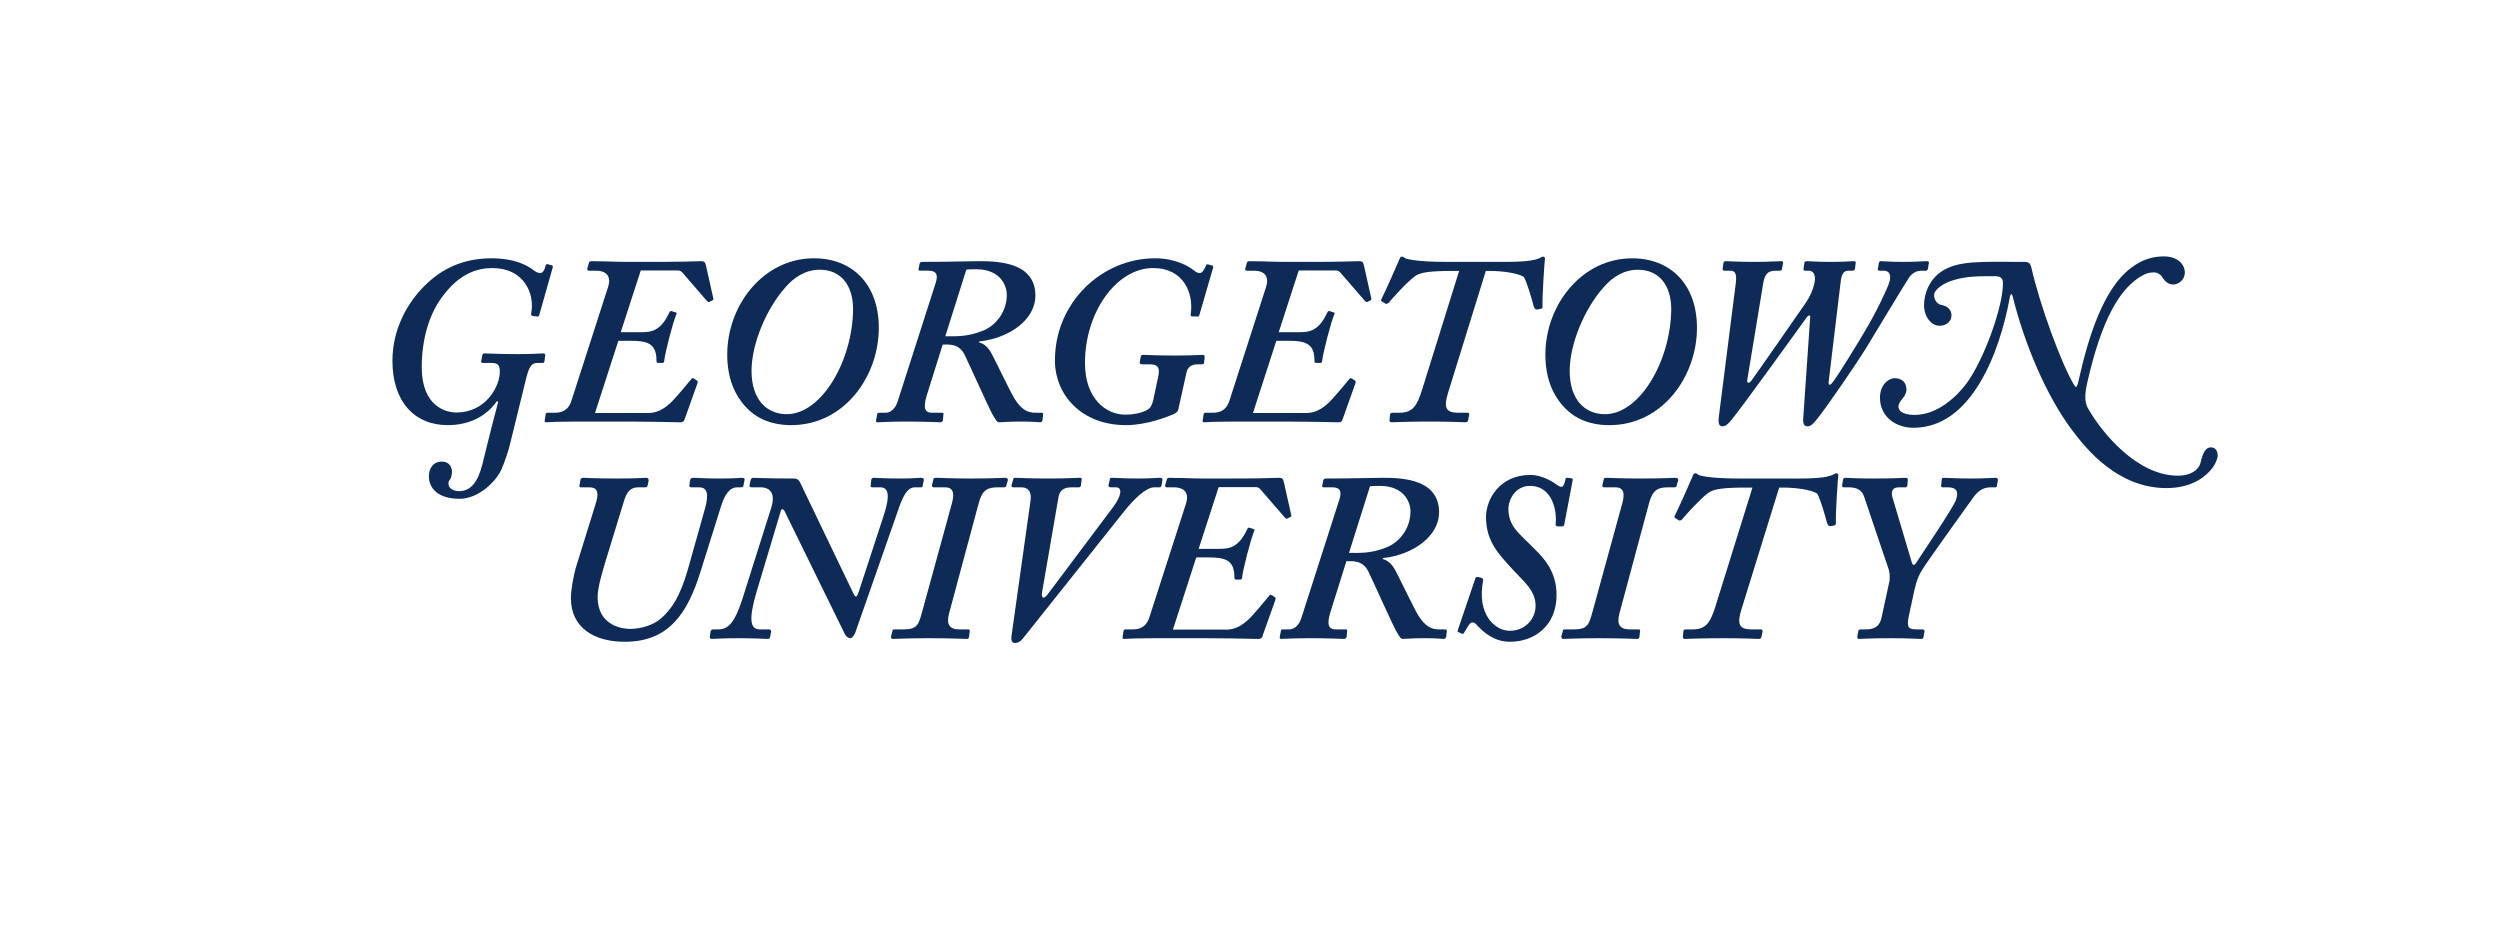 <svg width="187" height="70" viewBox="0 0 187 70" fill="none" xmlns="http://www.w3.org/2000/svg">
<path d="M38.196 33.031C38.072 33.636 37.715 34.653 37.483 35.169C37.02 36.115 35.736 37.31 34.381 37.31C32.723 37.31 32.081 36.489 32.081 35.633C32.081 35.01 32.42 34.528 33.044 34.528C33.704 34.528 33.81 35.081 33.81 35.277C33.81 35.491 33.739 35.794 33.65 35.883C33.579 35.954 33.543 36.043 33.543 36.186C33.543 36.543 33.953 36.739 34.328 36.739C35.255 36.739 35.754 35.99 36.074 34.761C36.289 33.922 36.61 32.513 37.269 30.053L37.163 30.017C36.913 30.357 35.896 31.8 33.49 31.8C31.029 31.8 29.354 30.071 29.354 26.986C29.354 24.687 30.405 22.744 31.725 21.407C32.723 20.408 34.274 19.32 36.752 19.32C38.607 19.32 39.552 19.927 39.908 20.212C40.14 20.39 40.3 20.425 40.39 20.425C40.603 20.425 40.711 20.248 40.817 19.855C40.835 19.766 40.888 19.748 40.978 19.766L41.245 19.837C41.317 19.855 41.37 19.891 41.352 19.98L40.336 23.564C40.3 23.671 40.265 23.689 40.14 23.671L39.855 23.635C39.765 23.618 39.712 23.564 39.73 23.456C40.032 21.923 39.159 20.052 36.842 20.052C35.7 20.052 34.417 20.444 33.169 22.084C32.135 23.385 31.546 25.311 31.546 27.468C31.546 30.392 33.347 30.856 34.131 30.856C36.271 30.856 37.305 29.019 37.377 27.967C37.43 27.29 37.234 27.148 36.752 27.148H36.128C35.986 27.148 35.968 27.094 36.004 26.969L36.074 26.577C36.092 26.47 36.128 26.434 36.271 26.434C36.539 26.434 37.163 26.488 38.731 26.488C39.944 26.488 40.371 26.434 40.621 26.434C40.746 26.434 40.799 26.488 40.782 26.577L40.728 27.005C40.711 27.112 40.674 27.148 40.568 27.148H40.194C39.855 27.148 39.605 27.29 39.373 28.235L38.196 33.031Z" fill="#0E2B58"/>
<path d="M52.136 28.467C52.172 28.503 52.207 28.538 52.172 28.663L51.245 31.267C51.173 31.551 51.066 31.587 50.853 31.587C50.71 31.587 49.979 31.57 48.963 31.551C47.946 31.534 46.663 31.534 45.433 31.534H43.115C42.562 31.534 42.045 31.551 41.635 31.551C41.243 31.57 40.958 31.587 40.85 31.587C40.762 31.587 40.726 31.551 40.744 31.445L40.815 30.981C40.833 30.91 40.868 30.874 40.94 30.874H41.51C42.223 30.874 42.58 30.518 42.758 29.929L45.486 21.46C45.789 20.498 45.147 20.249 44.612 20.249H44.042C43.953 20.249 43.899 20.177 43.935 20.07L44.042 19.678C44.077 19.571 44.113 19.536 44.256 19.536C44.363 19.536 44.791 19.552 45.29 19.552C45.807 19.571 46.396 19.588 46.823 19.588H48.107C49.39 19.588 50.371 19.588 51.084 19.571C51.797 19.552 52.225 19.536 52.422 19.536C52.707 19.536 52.742 19.606 52.813 19.892L53.349 22.281C53.384 22.406 53.384 22.406 53.278 22.477L53.063 22.584C52.992 22.619 52.956 22.584 52.849 22.477L51.031 20.373C50.924 20.266 50.817 20.231 50.71 20.231H47.929L46.431 24.849H47.964C48.73 24.849 49.426 24.759 50.068 23.368C50.103 23.297 50.139 23.262 50.211 23.262L50.532 23.368C50.603 23.368 50.638 23.44 50.603 23.475C50.318 24.152 49.747 26.364 49.676 27.041C49.64 27.148 49.605 27.148 49.533 27.148H49.212C49.105 27.113 49.105 27.077 49.105 26.97C49.105 25.686 48.428 25.49 47.144 25.49H46.253L44.506 30.892H48.499C49.105 30.892 49.605 30.624 50.068 30.214C50.46 29.893 51.422 28.681 51.708 28.36C51.744 28.289 51.815 28.254 51.922 28.324L52.136 28.467Z" fill="#0E2B58"/>
<path d="M58.747 21.495C57.285 23.135 56.215 25.774 56.215 27.735C56.215 29.946 57.392 30.979 58.854 30.979C61.457 30.979 63.775 26.986 63.81 23.135C63.81 21.352 62.918 20.176 61.315 20.176C60.245 20.176 59.389 20.746 58.747 21.495ZM65.736 24.526C65.736 28.091 63.205 31.8 59.175 31.8C58.462 31.8 57.071 31.693 55.965 30.623C54.86 29.553 54.397 28.128 54.397 26.522C54.397 22.815 57.107 19.32 60.886 19.32C63.739 19.32 65.736 21.245 65.736 24.526Z" fill="#0E2B58"/>
<path d="M70.709 25.151C71.422 25.151 72.35 25.222 73.562 24.723C74.489 24.33 75.309 23.332 75.309 22.049C75.309 21.3 74.774 20.141 73.027 20.141C72.706 20.141 72.492 20.141 72.278 20.176L70.709 25.151ZM69.318 29.59C69.016 30.553 69.212 30.874 69.711 30.874H70.46C70.566 30.874 70.602 30.945 70.566 31.016L70.531 31.444C70.495 31.551 70.424 31.587 70.317 31.587C70.103 31.587 69.318 31.533 67.786 31.533C66.538 31.533 65.86 31.587 65.646 31.587C65.539 31.587 65.503 31.515 65.539 31.408L65.61 31.016C65.61 30.91 65.646 30.874 65.788 30.874H66.252C66.68 30.874 67.001 30.481 67.143 30.035L69.996 21.139C70.174 20.569 70.068 20.248 69.461 20.248H68.855C68.712 20.248 68.677 20.212 68.712 20.105L68.784 19.73C68.82 19.624 68.855 19.588 69.033 19.588C70.888 19.588 72.742 19.535 73.241 19.535C74.774 19.535 77.448 19.659 77.448 22.12C77.448 23.867 75.558 25.293 73.241 25.543V25.614C73.812 25.756 74.097 26.292 74.275 26.649C74.382 26.826 75.594 29.358 75.897 29.839C76.379 30.588 76.807 30.874 77.448 30.874H77.912C78.019 30.874 78.055 30.945 78.019 31.052L77.983 31.408C77.948 31.515 77.912 31.587 77.805 31.587C77.627 31.587 77.341 31.533 76.379 31.533C75.344 31.533 75.023 31.587 74.739 31.587C74.56 31.587 74.489 31.408 74.239 30.998C73.99 30.571 72.421 27.076 72.206 26.649C71.779 25.667 70.994 25.774 70.513 25.774L69.318 29.59Z" fill="#0E2B58"/>
<path d="M86.647 28.11C86.789 27.396 86.505 27.253 86.005 27.253H85.417C85.274 27.253 85.239 27.164 85.256 27.058L85.328 26.684C85.345 26.576 85.399 26.541 85.506 26.541C85.791 26.541 86.397 26.594 87.859 26.594C89.285 26.594 89.714 26.541 89.963 26.541C90.07 26.541 90.124 26.612 90.106 26.755L90.07 27.111C90.052 27.218 89.998 27.253 89.892 27.253H89.607C89.179 27.253 88.858 27.396 88.751 27.86L88.145 30.587C88.091 30.802 88.002 30.873 87.788 30.979C87.289 31.194 85.755 31.8 84.223 31.8C80.906 31.8 78.909 29.553 78.909 26.951C78.909 22.636 82.403 19.32 86.397 19.32C87.931 19.32 88.929 19.927 89.285 20.212C89.499 20.389 89.642 20.425 89.714 20.425C89.928 20.425 90.035 20.247 90.213 19.855C90.213 19.784 90.284 19.748 90.391 19.784L90.641 19.855C90.712 19.855 90.748 19.891 90.748 19.997L89.714 23.563C89.678 23.671 89.642 23.706 89.535 23.671H89.179C89.071 23.671 89.036 23.599 89.071 23.456C89.285 21.923 88.537 20.051 86.255 20.051C83.509 20.051 81.156 23.35 81.156 27.148C81.156 29.892 82.796 31.015 84.151 31.015C85.043 31.015 85.649 30.783 85.898 30.605C86.076 30.499 86.184 30.248 86.255 29.964L86.647 28.11Z" fill="#0E2B58"/>
<path d="M101.353 28.467C101.389 28.503 101.424 28.538 101.389 28.663L100.461 31.267C100.39 31.551 100.284 31.587 100.069 31.587C99.926 31.587 99.196 31.57 98.18 31.551C97.163 31.534 95.88 31.534 94.65 31.534H92.332C91.779 31.534 91.262 31.551 90.852 31.551C90.46 31.57 90.175 31.587 90.067 31.587C89.978 31.587 89.943 31.551 89.96 31.445L90.032 30.981C90.05 30.91 90.085 30.874 90.156 30.874H90.727C91.44 30.874 91.796 30.518 91.975 29.929L94.703 21.46C95.005 20.498 94.364 20.249 93.829 20.249H93.259C93.169 20.249 93.116 20.177 93.152 20.07L93.259 19.678C93.294 19.571 93.33 19.536 93.473 19.536C93.58 19.536 94.007 19.552 94.507 19.552C95.024 19.571 95.612 19.588 96.04 19.588H97.324C98.607 19.588 99.588 19.588 100.301 19.571C101.014 19.552 101.442 19.536 101.638 19.536C101.924 19.536 101.959 19.606 102.03 19.892L102.565 22.281C102.601 22.406 102.601 22.406 102.494 22.477L102.28 22.584C102.208 22.619 102.173 22.584 102.066 22.477L100.247 20.373C100.141 20.266 100.033 20.231 99.926 20.231H97.145L95.648 24.849H97.181C97.947 24.849 98.643 24.759 99.285 23.368C99.32 23.297 99.356 23.262 99.428 23.262L99.748 23.368C99.82 23.368 99.855 23.44 99.82 23.475C99.534 24.152 98.964 26.364 98.893 27.041C98.857 27.148 98.821 27.148 98.75 27.148H98.429C98.322 27.113 98.322 27.077 98.322 26.97C98.322 25.686 97.644 25.49 96.361 25.49H95.469L93.723 30.892H97.716C98.322 30.892 98.821 30.624 99.285 30.214C99.677 29.893 100.64 28.681 100.925 28.36C100.961 28.289 101.032 28.254 101.139 28.324L101.353 28.467Z" fill="#0E2B58"/>
<path d="M112.672 19.588C114.278 19.588 114.919 19.446 115.24 19.267C115.311 19.232 115.347 19.196 115.418 19.196C115.49 19.196 115.562 19.232 115.562 19.338C115.526 19.624 115.347 22.226 115.383 22.94C115.383 23.047 115.347 23.082 115.24 23.101L114.954 23.154C114.848 23.154 114.776 23.082 114.706 22.869C114.562 22.298 114.242 21.193 113.992 20.729C113.6 20.426 112.316 20.266 111.496 20.266H111.14L108.322 29.359C107.967 30.482 108.144 30.874 109.071 30.874H109.784C109.874 30.874 109.91 30.945 109.892 31.052L109.82 31.408C109.802 31.533 109.731 31.587 109.606 31.587C109.357 31.587 108.644 31.533 106.967 31.533C105.22 31.533 104.275 31.587 104.097 31.587C103.973 31.587 103.919 31.516 103.937 31.408L103.973 31.016C103.99 30.91 104.044 30.874 104.187 30.874H104.65C105.649 30.874 105.988 30.41 106.397 29.073L109.143 20.266H108.679C107.039 20.266 106.255 20.355 105.844 20.658C105.22 21.121 104.293 22.156 103.866 22.655C103.794 22.726 103.722 22.726 103.652 22.726L103.367 22.548C103.295 22.512 103.295 22.441 103.331 22.369C103.545 21.977 104.65 19.481 104.685 19.375C104.721 19.267 104.757 19.196 104.863 19.196C104.935 19.196 105.007 19.232 105.149 19.338C105.505 19.446 106.361 19.588 108.216 19.588H112.672Z" fill="#0E2B58"/>
<path d="M119.944 21.497C118.483 23.137 117.413 25.776 117.413 27.737C117.413 29.948 118.59 30.981 120.051 30.981C122.655 30.981 124.973 26.988 125.009 23.137C125.009 21.354 124.117 20.177 122.512 20.177C121.443 20.177 120.587 20.748 119.944 21.497ZM126.934 24.528C126.934 28.093 124.402 31.802 120.373 31.802C119.66 31.802 118.269 31.695 117.164 30.625C116.058 29.555 115.595 28.13 115.595 26.524C115.595 22.817 118.305 19.322 122.085 19.322C124.937 19.322 126.934 21.247 126.934 24.528Z" fill="#0E2B58"/>
<path d="M130.693 28.432C130.658 28.646 130.8 28.716 130.979 28.503C131.085 28.396 135.043 22.691 135.115 22.585C135.542 21.942 135.757 21.229 135.757 20.855C135.757 20.498 135.614 20.249 135.293 20.249H135.043C134.937 20.249 134.901 20.213 134.901 20.124L134.972 19.643C135.008 19.571 135.043 19.536 135.186 19.536C135.364 19.536 135.828 19.589 136.933 19.589C137.968 19.589 138.43 19.536 138.645 19.536C138.788 19.536 138.824 19.571 138.805 19.678L138.752 20.106C138.716 20.213 138.681 20.249 138.538 20.249H138.252C137.932 20.249 137.753 20.462 137.682 21.086L136.79 28.503C136.755 28.824 136.862 28.86 137.04 28.646C137.397 28.254 139.145 25.365 139.5 24.76C140.356 23.333 141.141 21.657 141.301 21.175C141.461 20.712 141.426 20.249 140.892 20.249H140.606C140.499 20.249 140.428 20.213 140.464 20.088L140.534 19.714C140.534 19.571 140.606 19.536 140.712 19.536C140.962 19.536 141.39 19.589 142.317 19.589C143.388 19.589 143.851 19.536 144.1 19.536C144.244 19.536 144.296 19.571 144.28 19.66L144.208 20.106C144.172 20.213 144.136 20.249 144.065 20.249H143.743C143.423 20.249 143.102 20.356 142.817 20.73C142.638 20.98 139.964 25.401 139.536 26.114C139.037 26.934 136.701 30.375 135.934 31.321C135.703 31.605 135.49 31.891 135.203 31.891C134.919 31.891 134.847 31.642 134.884 31.249L135.4 23.761C135.436 23.547 135.293 23.547 135.151 23.726C134.972 23.975 130.159 30.66 129.499 31.427C129.285 31.677 129.106 31.891 128.822 31.891C128.589 31.891 128.501 31.642 128.572 31.142L129.838 21.175C129.908 20.57 129.838 20.249 129.445 20.249H129.018C128.875 20.249 128.839 20.213 128.856 20.088L128.911 19.678C128.947 19.571 128.982 19.536 129.124 19.536C129.302 19.536 130.016 19.589 131.193 19.589C132.298 19.589 132.975 19.536 133.189 19.536C133.367 19.536 133.403 19.571 133.367 19.696L133.296 20.106C133.296 20.177 133.26 20.249 133.117 20.249H132.833C132.262 20.249 132.013 20.462 131.888 21.194L130.693 28.432Z" fill="#0E2B58"/>
<path d="M140.622 29.752C140.622 28.789 141.246 28.29 141.728 28.29C142.192 28.29 142.602 28.539 142.602 29.145C142.602 29.663 142.103 29.912 142.012 30.304C141.941 30.643 142.208 31.035 143.207 31.035C144.92 31.035 146.363 29.681 147.147 28.61C148.413 26.846 149.822 22.959 149.822 21.194C149.822 20.783 149.608 20.659 149.217 20.659C148.128 20.659 147.112 20.642 146.096 20.963C145.365 21.176 144.669 21.657 144.669 22.085C144.669 22.299 144.794 22.691 145.168 22.799C145.721 22.887 145.971 23.208 145.971 23.6C145.971 23.993 145.632 24.368 145.079 24.368C144.455 24.368 143.92 23.69 143.92 22.834C143.92 21.925 144.313 20.963 145.151 20.356C146.435 19.447 148.217 19.589 151.427 19.589C151.766 19.589 151.872 19.714 151.944 19.999C152.55 22.727 154.208 27.291 155.171 28.842C155.295 29.056 155.385 28.896 155.456 28.558C156.24 25.027 157.381 21.586 159.36 20.07C160.269 19.357 161.125 19.179 161.857 19.179C162.926 19.179 163.425 19.803 163.425 20.391C163.425 20.891 162.998 21.283 162.551 21.283C162.177 21.283 161.91 20.997 161.767 20.783C161.678 20.57 161.375 20.373 161.125 20.373C160.786 20.373 160.43 20.445 159.859 20.855C158.629 21.747 157.238 23.637 156.098 28.753C155.812 30.055 156.115 30.429 156.294 30.732C157.203 32.283 159.806 35.581 162.908 35.581C163.817 35.581 164.459 35.189 164.602 34.601C164.78 33.816 165.012 33.46 165.369 33.46C165.76 33.46 165.885 33.799 165.885 34.066C165.885 34.298 165.672 34.832 165.35 35.171C165.047 35.511 164.103 36.509 162.053 36.509C158.433 36.509 156.098 33.637 155.045 32.247C153.031 29.591 151.409 25.651 150.534 22.121C150.499 21.96 150.392 21.943 150.339 22.227C149.929 24.492 149.161 26.809 148.252 28.361C147.326 30.002 145.721 31.998 143.119 31.998C141.853 31.998 140.622 31.213 140.622 29.752Z" fill="#0E2B58"/>
<path d="M52.403 42.746C51.422 45.902 50.014 48.005 46.733 48.005C44.415 48.005 42.704 46.935 42.704 44.743C42.704 43.994 42.954 42.889 43.061 42.497L44.594 37.558C44.844 36.738 44.594 36.453 44.094 36.453H43.453C43.382 36.453 43.31 36.417 43.347 36.309L43.418 35.882C43.453 35.774 43.489 35.74 43.667 35.74C43.881 35.74 44.487 35.793 46.127 35.793C47.554 35.793 48.16 35.74 48.338 35.74C48.481 35.74 48.517 35.81 48.517 35.953L48.445 36.309C48.427 36.381 48.373 36.453 48.267 36.453H47.768C47.412 36.453 46.965 36.524 46.698 37.397L45.236 42.176C45.129 42.568 44.701 43.887 44.701 44.653C44.701 46.829 46.591 47.042 47.126 47.042C47.946 47.042 48.873 46.758 49.444 46.258C50.263 45.545 50.87 44.582 51.44 42.638L52.724 38.075C53.063 36.88 52.867 36.453 52.296 36.453H51.725C51.583 36.453 51.547 36.381 51.565 36.309L51.619 35.917C51.654 35.81 51.69 35.74 51.868 35.74C52.082 35.74 52.76 35.793 53.901 35.793C54.934 35.793 55.327 35.74 55.505 35.74C55.683 35.74 55.719 35.81 55.683 35.953L55.613 36.309C55.613 36.381 55.576 36.453 55.434 36.453H55.149C54.578 36.453 54.222 36.969 53.936 37.861L52.403 42.746Z" fill="#0E2B58"/>
<path d="M58.678 38.217C58.572 38.038 58.429 38.038 58.394 38.253L56.61 44.207C56.005 46.24 56.076 47.078 56.824 47.078H57.502C57.645 47.078 57.68 47.15 57.68 47.256L57.609 47.631C57.573 47.755 57.573 47.791 57.395 47.791C57.217 47.791 56.468 47.738 55.255 47.738C54.008 47.738 53.437 47.791 53.223 47.791C53.116 47.791 53.08 47.72 53.098 47.595L53.151 47.22C53.188 47.15 53.223 47.078 53.33 47.078H53.722C54.542 47.078 54.97 46.472 55.505 44.885L57.68 38.004C58.019 36.951 57.645 36.452 56.895 36.452H56.218C56.076 36.452 56.04 36.381 56.076 36.238L56.147 35.918C56.182 35.81 56.218 35.739 56.36 35.739C56.574 35.739 57.288 35.792 59.391 35.792C59.713 35.792 59.82 36.006 59.926 36.256L63.885 44.493C64.027 44.707 64.099 44.671 64.241 44.244L66.131 38.467C66.594 37.023 66.452 36.452 65.845 36.452H65.311C65.132 36.452 65.096 36.416 65.132 36.273L65.168 35.882C65.204 35.81 65.239 35.739 65.346 35.739C65.56 35.739 66.131 35.792 67.379 35.792C68.306 35.792 68.663 35.739 68.912 35.739C69.09 35.739 69.126 35.846 69.09 35.989L69.019 36.31C69.019 36.416 68.984 36.452 68.876 36.452H68.413C67.984 36.452 67.629 36.88 67.272 37.896L63.991 47.274C63.885 47.559 63.742 47.702 63.635 47.738C63.456 47.738 63.278 47.631 63.171 47.381L58.678 38.217Z" fill="#0E2B58"/>
<path d="M71.208 37.63C71.458 36.738 71.173 36.453 70.71 36.453H69.889C69.747 36.453 69.71 36.417 69.71 36.31L69.817 35.846C69.817 35.775 69.889 35.74 70.031 35.74C70.246 35.74 71.208 35.793 72.634 35.793C74.168 35.793 74.917 35.74 75.166 35.74C75.344 35.74 75.416 35.811 75.38 35.954L75.274 36.31C75.274 36.382 75.238 36.453 75.095 36.453H74.631C73.882 36.453 73.473 36.631 73.205 37.647L70.995 45.866C70.763 46.723 71.03 47.079 71.779 47.079H72.421C72.527 47.079 72.564 47.15 72.527 47.257L72.492 47.613C72.456 47.756 72.456 47.792 72.278 47.792C72.064 47.792 71.244 47.738 69.425 47.738C67.927 47.738 67 47.792 66.787 47.792C66.68 47.792 66.644 47.721 66.644 47.613L66.751 47.221C66.751 47.115 66.787 47.079 66.894 47.079H67.572C68.606 47.079 68.712 46.723 68.962 45.813L71.208 37.63Z" fill="#0E2B58"/>
<path d="M83.258 37.933C83.9 37.077 83.971 36.453 83.472 36.453H83.115C82.937 36.453 82.902 36.381 82.919 36.275L83.008 35.882C83.008 35.775 83.044 35.739 83.222 35.739C83.472 35.739 84.078 35.792 85.04 35.792C86.075 35.792 86.538 35.739 86.752 35.739C86.93 35.739 86.967 35.811 86.948 35.9L86.895 36.275C86.859 36.381 86.824 36.453 86.717 36.453H86.325C85.719 36.453 84.81 37.344 84.113 38.217L76.501 47.774C76.394 47.917 76.18 48.095 75.93 48.095C75.645 48.095 75.609 47.845 75.681 47.417L77.089 37.415C77.16 36.881 76.982 36.453 76.412 36.453H75.841C75.699 36.453 75.628 36.417 75.663 36.293L75.77 35.918C75.806 35.775 75.806 35.739 75.949 35.739C76.198 35.739 76.947 35.792 78.48 35.792C79.763 35.792 80.512 35.739 80.727 35.739C80.904 35.739 80.94 35.775 80.904 35.9L80.851 36.31C80.833 36.417 80.798 36.453 80.655 36.453H80.156C79.585 36.453 79.264 36.666 79.175 37.184L77.945 44.315C77.874 44.779 78.087 44.815 78.337 44.494L83.258 37.933Z" fill="#0E2B58"/>
<path d="M95.364 44.672C95.399 44.707 95.434 44.743 95.399 44.868L94.472 47.471C94.401 47.756 94.294 47.792 94.08 47.792C93.937 47.792 93.206 47.774 92.19 47.756C91.174 47.738 89.89 47.738 88.66 47.738H86.342C85.789 47.738 85.272 47.756 84.863 47.756C84.471 47.774 84.185 47.792 84.078 47.792C83.989 47.792 83.954 47.756 83.971 47.649L84.042 47.185C84.06 47.115 84.096 47.079 84.167 47.079H84.738C85.451 47.079 85.807 46.723 85.986 46.134L88.714 37.665C89.016 36.703 88.374 36.453 87.84 36.453H87.269C87.18 36.453 87.126 36.382 87.162 36.275L87.269 35.883C87.305 35.775 87.341 35.74 87.483 35.74C87.59 35.74 88.018 35.758 88.517 35.758C89.034 35.775 89.623 35.793 90.051 35.793H91.334C92.617 35.793 93.599 35.793 94.311 35.775C95.025 35.758 95.452 35.74 95.648 35.74C95.934 35.74 95.969 35.811 96.041 36.097L96.576 38.485C96.612 38.61 96.612 38.61 96.505 38.681L96.291 38.789C96.219 38.824 96.183 38.789 96.077 38.681L94.258 36.577C94.151 36.471 94.044 36.436 93.937 36.436H91.156L89.659 41.053H91.191C91.958 41.053 92.653 40.964 93.295 39.572C93.331 39.502 93.367 39.466 93.438 39.466L93.758 39.572C93.83 39.572 93.866 39.644 93.83 39.679C93.545 40.357 92.974 42.568 92.903 43.246C92.867 43.353 92.831 43.353 92.761 43.353H92.44C92.333 43.318 92.333 43.281 92.333 43.175C92.333 41.89 91.655 41.694 90.372 41.694H89.48L87.733 47.096H91.726C92.333 47.096 92.831 46.829 93.295 46.418C93.687 46.097 94.651 44.885 94.935 44.565C94.972 44.494 95.043 44.458 95.15 44.529L95.364 44.672Z" fill="#0E2B58"/>
<path d="M100.905 41.355C101.618 41.355 102.545 41.426 103.758 40.927C104.684 40.535 105.503 39.536 105.503 38.253C105.503 37.504 104.969 36.345 103.221 36.345C102.901 36.345 102.688 36.345 102.474 36.38L100.905 41.355ZM99.514 45.794C99.211 46.757 99.407 47.078 99.906 47.078H100.655C100.762 47.078 100.797 47.149 100.762 47.22L100.726 47.648C100.691 47.755 100.619 47.791 100.513 47.791C100.298 47.791 99.514 47.737 97.981 47.737C96.733 47.737 96.055 47.791 95.841 47.791C95.734 47.791 95.698 47.719 95.734 47.612L95.805 47.22C95.805 47.114 95.841 47.078 95.984 47.078H96.447C96.875 47.078 97.196 46.685 97.338 46.239L100.192 37.343C100.37 36.773 100.263 36.452 99.657 36.452H99.05C98.907 36.452 98.872 36.416 98.907 36.309L98.979 35.934C99.015 35.828 99.05 35.792 99.228 35.792C101.083 35.792 102.937 35.739 103.436 35.739C104.969 35.739 107.644 35.863 107.644 38.324C107.644 40.071 105.754 41.497 103.436 41.747V41.818C104.006 41.96 104.292 42.496 104.471 42.853C104.577 43.031 105.789 45.562 106.093 46.044C106.574 46.792 107.002 47.078 107.644 47.078H108.107C108.215 47.078 108.25 47.149 108.215 47.256L108.179 47.612C108.143 47.719 108.107 47.791 108 47.791C107.821 47.791 107.538 47.737 106.574 47.737C105.539 47.737 105.219 47.791 104.933 47.791C104.755 47.791 104.684 47.612 104.435 47.202C104.186 46.775 102.617 43.28 102.402 42.853C101.974 41.871 101.19 41.979 100.709 41.979L99.514 45.794Z" fill="#0E2B58"/>
<path d="M117.001 39.269C116.966 39.34 116.931 39.376 116.86 39.376H116.538C116.394 39.376 116.359 39.304 116.359 39.198C116.466 38.484 116.253 36.345 114.434 36.345C113.4 36.345 112.83 37.307 112.83 38.074C112.83 39.322 113.614 39.893 114.434 40.713C115.255 41.533 116.431 42.532 116.431 44.51C116.431 46.792 114.791 48.005 112.937 48.005C111.795 48.005 110.976 47.328 110.405 46.686C110.228 46.507 110.049 46.543 109.942 46.65C109.835 46.792 109.656 47.078 109.513 47.328C109.478 47.399 109.442 47.434 109.336 47.399L109.122 47.292C109.014 47.256 109.014 47.256 109.05 47.114L110.369 43.227C110.405 43.156 110.44 43.156 110.548 43.156L110.834 43.227C110.904 43.263 110.94 43.298 110.94 43.405C110.44 45.973 111.831 47.184 112.937 47.184C114.077 47.184 114.862 46.294 114.862 45.313C114.862 44.172 113.971 43.494 113.186 42.638C112.082 41.426 111.153 40.499 111.153 38.663C111.153 37.379 112.152 35.525 114.47 35.525C115.433 35.525 116.288 36.132 116.574 36.345C116.646 36.381 116.717 36.416 116.823 36.416C116.931 36.416 117.037 36.166 117.109 35.81C117.109 35.739 117.144 35.739 117.287 35.739L117.501 35.774C117.608 35.774 117.644 35.81 117.644 35.882L117.001 39.269Z" fill="#0E2B58"/>
<path d="M121.352 37.63C121.601 36.738 121.316 36.453 120.852 36.453H120.032C119.89 36.453 119.854 36.417 119.854 36.31L119.961 35.846C119.961 35.775 120.032 35.74 120.173 35.74C120.388 35.74 121.352 35.793 122.777 35.793C124.311 35.793 125.06 35.74 125.309 35.74C125.487 35.74 125.559 35.811 125.523 35.954L125.416 36.31C125.416 36.382 125.38 36.453 125.238 36.453H124.773C124.025 36.453 123.615 36.631 123.347 37.647L121.137 45.866C120.905 46.723 121.172 47.079 121.921 47.079H122.563C122.67 47.079 122.706 47.15 122.67 47.257L122.634 47.613C122.599 47.756 122.599 47.792 122.42 47.792C122.207 47.792 121.387 47.738 119.568 47.738C118.07 47.738 117.144 47.792 116.929 47.792C116.823 47.792 116.787 47.721 116.787 47.613L116.894 47.221C116.894 47.115 116.929 47.079 117.036 47.079H117.714C118.748 47.079 118.855 46.723 119.105 45.813L121.352 37.63Z" fill="#0E2B58"/>
<path d="M134.616 35.793C136.22 35.793 136.862 35.651 137.182 35.472C137.254 35.437 137.29 35.401 137.36 35.401C137.433 35.401 137.504 35.437 137.504 35.544C137.468 35.829 137.29 38.432 137.325 39.145C137.325 39.252 137.29 39.288 137.182 39.306L136.898 39.359C136.79 39.359 136.72 39.288 136.648 39.074C136.505 38.503 136.184 37.398 135.935 36.934C135.541 36.631 134.258 36.471 133.439 36.471H133.082L130.265 45.564C129.909 46.687 130.087 47.079 131.013 47.079H131.726C131.816 47.079 131.852 47.151 131.834 47.257L131.762 47.613C131.745 47.738 131.674 47.792 131.548 47.792C131.299 47.792 130.586 47.738 128.911 47.738C127.162 47.738 126.218 47.792 126.039 47.792C125.915 47.792 125.862 47.721 125.88 47.613L125.915 47.221C125.933 47.115 125.986 47.079 126.129 47.079H126.592C127.591 47.079 127.93 46.616 128.34 45.278L131.084 36.471H130.623C128.981 36.471 128.197 36.56 127.787 36.863C127.162 37.327 126.235 38.361 125.808 38.86C125.737 38.932 125.665 38.932 125.594 38.932L125.31 38.753C125.238 38.718 125.238 38.646 125.273 38.575C125.487 38.182 126.592 35.687 126.628 35.58C126.664 35.472 126.699 35.401 126.807 35.401C126.878 35.401 126.95 35.437 127.091 35.544C127.448 35.651 128.304 35.793 130.159 35.793H134.616Z" fill="#0E2B58"/>
<path d="M142.778 46.08C142.582 47.008 142.814 47.079 143.421 47.079H143.813C143.919 47.079 143.955 47.15 143.955 47.221L143.884 47.613C143.884 47.721 143.849 47.792 143.705 47.792C143.421 47.792 142.849 47.738 141.423 47.738C139.819 47.738 139.284 47.792 139.07 47.792C138.963 47.792 138.927 47.756 138.927 47.613L138.999 47.221C138.999 47.15 139.034 47.079 139.177 47.079H139.569C140.39 47.079 140.639 46.687 140.745 46.17L141.317 43.531C141.387 43.282 141.352 42.818 141.28 42.604L139.428 37.13C139.284 36.703 138.927 36.453 138.321 36.453H137.93C137.822 36.453 137.786 36.417 137.786 36.31L137.858 35.883C137.894 35.776 137.93 35.74 138.036 35.74C138.286 35.74 138.749 35.793 140.175 35.793C141.709 35.793 142.314 35.74 142.528 35.74C142.671 35.74 142.706 35.776 142.706 35.883L142.671 36.31C142.635 36.417 142.6 36.453 142.494 36.453H142.029C141.459 36.453 141.459 36.881 141.566 37.238L142.992 42.033C143.064 42.319 143.207 42.319 143.349 42.069C143.599 41.678 146.13 37.933 146.308 37.398C146.54 36.721 146.308 36.453 145.703 36.453H145.311C145.202 36.453 145.167 36.382 145.202 36.275L145.239 35.883C145.239 35.776 145.275 35.74 145.453 35.74C145.703 35.74 146.38 35.793 147.378 35.793C148.484 35.793 149.018 35.74 149.269 35.74C149.41 35.74 149.446 35.811 149.446 35.918L149.375 36.275C149.375 36.417 149.34 36.453 149.232 36.453H148.912C148.305 36.453 147.949 36.738 147.592 37.22C147.306 37.612 144.062 42.141 143.813 42.568C143.562 42.961 143.385 43.318 143.207 44.102L142.778 46.08Z" fill="#0E2B58"/>
</svg>
